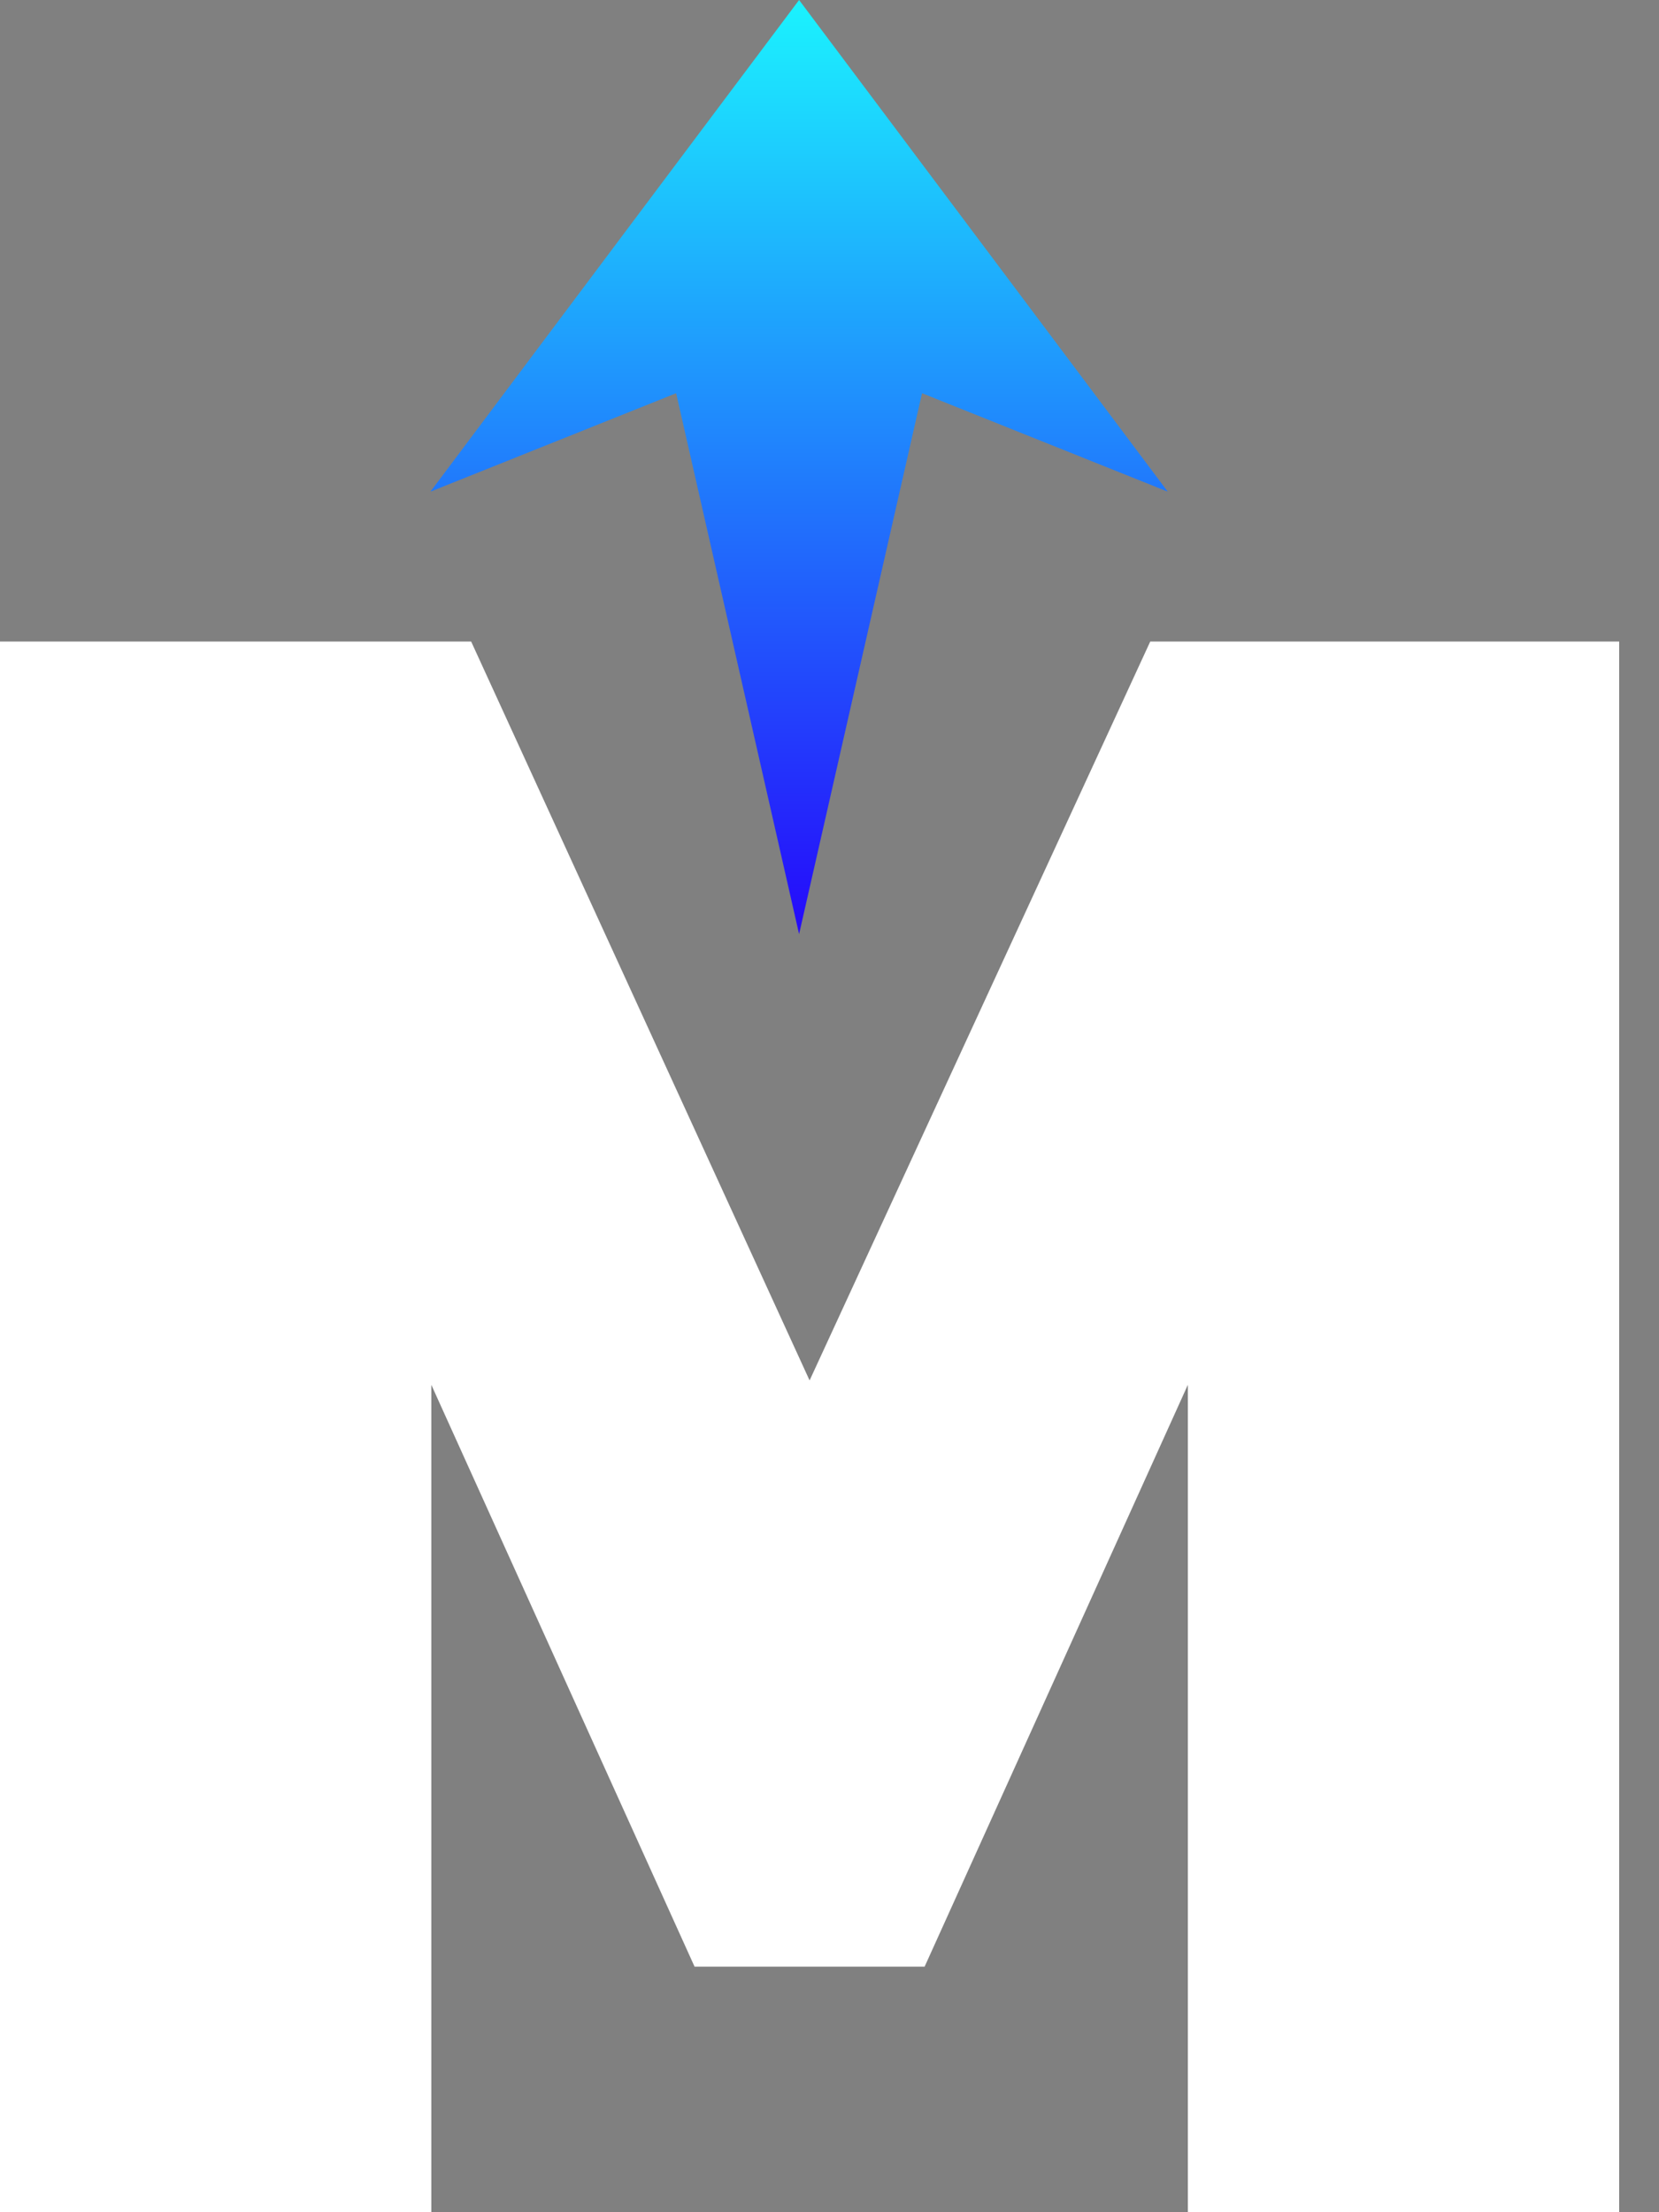 <svg width="9" height="12" viewBox="0 0 9 12" fill="none" xmlns="http://www.w3.org/2000/svg">
<rect x="0" y="0" width="9" height="12" fill="#808080" stroke="none"/>
<path d="M6.444 12V7.512L5.016 10.668H3.768L2.34 7.512V12H0V3.48H2.556L4.392 7.488L6.24 3.48H8.784V12H6.444Z" fill="white"/>
<path d="M4.335 -1.16189e-05L2.335 2.667L3.668 2.133L4.335 5.067L5.002 2.133L6.335 2.667L4.335 -1.16189e-05Z" fill="url(#paint0_linear_167_9405)"/>
<defs>
<linearGradient id="paint0_linear_167_9405" x1="4.335" y1="-1.16189e-05" x2="4.335" y2="5.067" gradientUnits="userSpaceOnUse">
<stop stop-color="#1BF3FE"/>
<stop offset="1" stop-color="#2509FB"/>
</linearGradient>
</defs>
</svg>

